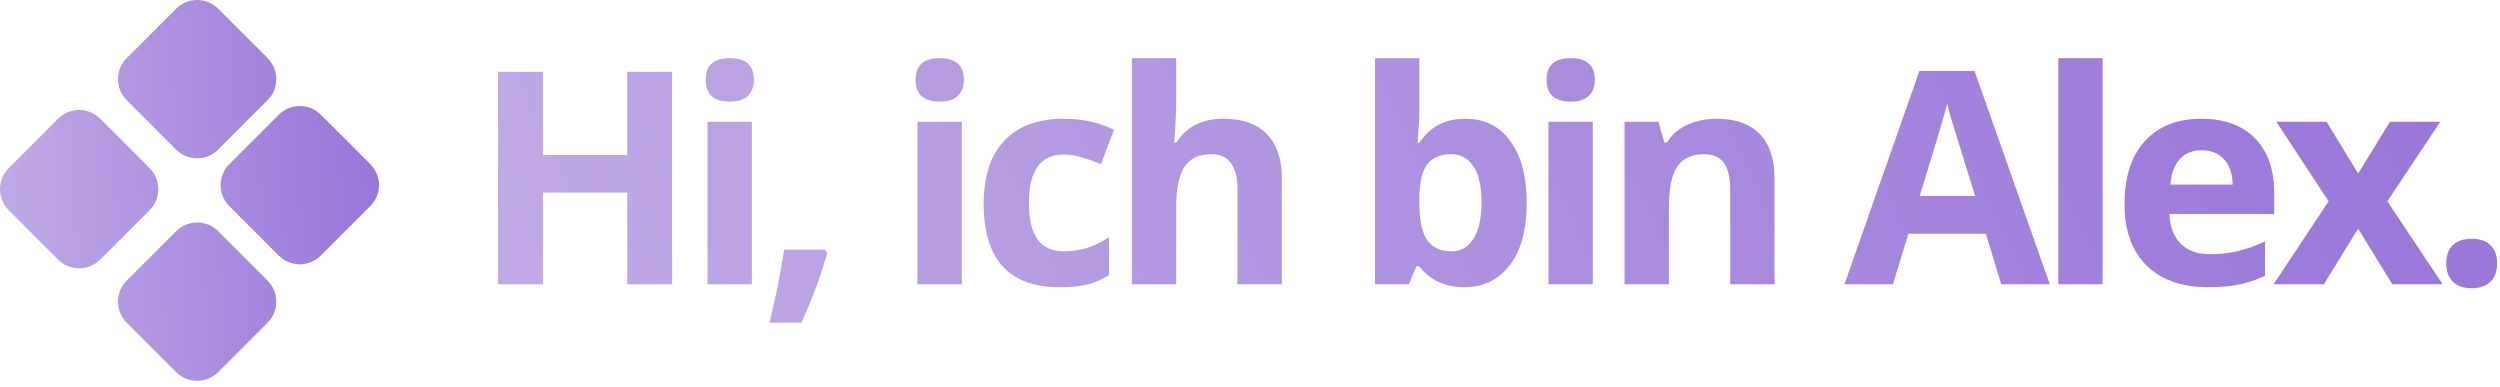 <svg width="168" height="26" viewBox="0 0 168 26" fill="none" xmlns="http://www.w3.org/2000/svg">
<path d="M11.834 15.537C12.615 14.756 13.881 14.756 14.662 15.537L17.981 18.856C18.762 19.637 18.762 20.903 17.981 21.684L14.662 25.004C13.881 25.785 12.615 25.784 11.834 25.004L8.514 21.684C7.733 20.903 7.734 19.637 8.514 18.856L11.834 15.537ZM3.905 7.978C4.686 7.197 5.952 7.197 6.733 7.978L10.053 11.298C10.833 12.079 10.833 13.345 10.053 14.126L6.733 17.445C5.952 18.226 4.686 18.226 3.905 17.445L0.586 14.126C-0.195 13.345 -0.195 12.079 0.586 11.298L3.905 7.978ZM18.733 7.709C19.514 6.928 20.78 6.928 21.561 7.709L24.881 11.028C25.662 11.809 25.662 13.075 24.881 13.856L21.561 17.176C20.78 17.956 19.514 17.956 18.733 17.176L15.414 13.856C14.633 13.075 14.633 11.809 15.414 11.028L18.733 7.709ZM11.834 0.586C12.615 -0.195 13.881 -0.195 14.662 0.586L17.981 3.905C18.762 4.686 18.762 5.952 17.981 6.733L14.662 10.053C13.881 10.833 12.615 10.833 11.834 10.053L8.514 6.733C7.733 5.952 7.734 4.686 8.514 3.905L11.834 0.586Z" fill="url(#paint0_linear_133_1008)"/>
<path d="M55.578 17.004C55.24 18.319 54.667 19.878 53.859 21.682H51.711C52.134 19.95 52.463 18.316 52.697 16.779H55.432L55.578 17.004ZM166.109 16.047C166.65 16.047 167.066 16.19 167.359 16.477C167.659 16.763 167.809 17.173 167.809 17.707C167.809 18.221 167.659 18.628 167.359 18.928C167.06 19.221 166.643 19.367 166.109 19.367C165.562 19.367 165.139 19.224 164.84 18.938C164.54 18.645 164.391 18.234 164.391 17.707C164.391 17.16 164.537 16.747 164.83 16.467C165.123 16.187 165.549 16.047 166.109 16.047ZM71.465 7.98C72.728 7.98 73.861 8.228 74.863 8.723L73.984 11.027C73.516 10.838 73.079 10.685 72.676 10.568C72.272 10.445 71.868 10.383 71.465 10.383C69.915 10.383 69.141 11.483 69.141 13.684C69.141 15.819 69.915 16.887 71.465 16.887C72.038 16.887 72.568 16.812 73.057 16.662C73.545 16.506 74.033 16.265 74.522 15.94V18.488C74.04 18.794 73.551 19.006 73.057 19.123C72.568 19.24 71.95 19.299 71.201 19.299C67.803 19.299 66.103 17.434 66.103 13.703C66.103 11.848 66.566 10.432 67.49 9.455C68.415 8.472 69.74 7.98 71.465 7.98ZM95.379 7.443C95.379 7.893 95.34 8.612 95.262 9.602H95.379C96.076 8.521 97.107 7.98 98.475 7.98C99.764 7.98 100.773 8.485 101.502 9.494C102.231 10.497 102.596 11.874 102.596 13.625C102.596 15.428 102.218 16.825 101.463 17.814C100.714 18.804 99.692 19.299 98.397 19.299C97.114 19.299 96.108 18.833 95.379 17.902H95.174L94.676 19.104H92.4V3.908H95.379V7.443ZM147.934 7.98C149.477 7.98 150.678 8.42 151.537 9.299C152.396 10.178 152.826 11.392 152.826 12.941V14.387H145.785C145.818 15.233 146.068 15.894 146.537 16.369C147.006 16.844 147.663 17.082 148.51 17.082C149.167 17.082 149.789 17.014 150.375 16.877C150.961 16.74 151.573 16.522 152.211 16.223V18.527C151.69 18.788 151.133 18.98 150.541 19.104C149.949 19.234 149.226 19.299 148.373 19.299C146.615 19.299 145.242 18.814 144.252 17.844C143.262 16.874 142.768 15.5 142.768 13.723C142.768 11.893 143.223 10.48 144.135 9.484C145.053 8.482 146.319 7.98 147.934 7.98ZM36.494 10.422H42.148V4.826H45.166V19.104H42.148V12.941H36.494V19.104H33.467V4.826H36.494V10.422ZM50.523 19.104H47.545V8.186H50.523V19.104ZM64.633 19.104H61.654V8.186H64.633V19.104ZM79.039 7.004C79.039 7.245 79.016 7.811 78.971 8.703L78.902 9.582H79.059C79.723 8.514 80.777 7.98 82.223 7.98C83.505 7.98 84.478 8.326 85.143 9.016C85.807 9.706 86.139 10.695 86.139 11.984V19.104H83.16V12.727C83.16 11.151 82.574 10.363 81.402 10.363C80.569 10.363 79.967 10.646 79.596 11.213C79.225 11.779 79.039 12.697 79.039 13.967V19.104H76.061V3.908H79.039V7.004ZM107.035 19.104H104.057V8.186H107.035V19.104ZM115.371 7.98C116.641 7.98 117.604 8.326 118.262 9.016C118.919 9.699 119.248 10.689 119.248 11.984V19.104H116.27V12.727C116.27 11.939 116.13 11.35 115.85 10.959C115.57 10.562 115.124 10.363 114.512 10.363C113.678 10.363 113.076 10.643 112.705 11.203C112.334 11.757 112.148 12.678 112.148 13.967V19.104H109.17V8.186H111.445L111.846 9.582H112.012C112.344 9.055 112.799 8.658 113.379 8.391C113.965 8.117 114.629 7.98 115.371 7.98ZM137.746 19.104H134.484L133.449 15.705H128.244L127.209 19.104H123.947L128.986 4.768H132.688L137.746 19.104ZM141.297 19.104H138.318V3.908H141.297V19.104ZM158.467 11.662L160.605 8.186H163.984L160.43 13.527L164.15 19.104H160.762L158.467 15.363L156.162 19.104H152.783L156.484 13.527L152.969 8.186H156.348L158.467 11.662ZM97.518 10.363C96.782 10.363 96.245 10.591 95.906 11.047C95.568 11.496 95.392 12.242 95.379 13.283V13.605C95.379 14.777 95.551 15.617 95.897 16.125C96.248 16.633 96.801 16.887 97.557 16.887C98.169 16.887 98.654 16.607 99.012 16.047C99.376 15.48 99.559 14.66 99.559 13.586C99.559 12.512 99.376 11.708 99.012 11.174C98.647 10.633 98.149 10.363 97.518 10.363ZM130.852 6.984C130.637 7.818 130.021 9.878 129.006 13.166H132.727C131.77 10.087 131.229 8.345 131.105 7.941C130.988 7.538 130.904 7.219 130.852 6.984ZM147.953 10.1C147.322 10.1 146.827 10.301 146.469 10.705C146.111 11.102 145.906 11.669 145.854 12.404H150.033C150.02 11.669 149.828 11.102 149.457 10.705C149.086 10.301 148.585 10.1 147.953 10.1ZM49.039 3.908C50.12 3.908 50.66 4.393 50.66 5.363C50.66 5.826 50.523 6.187 50.25 6.447C49.983 6.701 49.579 6.828 49.039 6.828C47.958 6.828 47.418 6.34 47.418 5.363C47.418 4.393 47.958 3.908 49.039 3.908ZM63.148 3.908C64.229 3.908 64.769 4.393 64.769 5.363C64.769 5.826 64.633 6.187 64.359 6.447C64.092 6.701 63.689 6.828 63.148 6.828C62.068 6.828 61.527 6.34 61.527 5.363C61.527 4.393 62.068 3.908 63.148 3.908ZM105.551 3.908C106.632 3.908 107.172 4.393 107.172 5.363C107.172 5.826 107.035 6.187 106.762 6.447C106.495 6.701 106.091 6.828 105.551 6.828C104.47 6.828 103.93 6.34 103.93 5.363C103.93 4.393 104.47 3.908 105.551 3.908Z" fill="url(#paint1_linear_133_1008)"/>
<defs>
<linearGradient id="paint0_linear_133_1008" x1="-3.478" y1="33.852" x2="39.329" y2="31.308" gradientUnits="userSpaceOnUse">
<stop stop-color="#C7B3E8"/>
<stop offset="1" stop-color="#855BD2"/>
</linearGradient>
<linearGradient id="paint1_linear_133_1008" x1="15.12" y1="27.421" x2="203.362" y2="-57.569" gradientUnits="userSpaceOnUse">
<stop stop-color="#C7B3E8"/>
<stop offset="1" stop-color="#855BD2"/>
</linearGradient>
</defs>
</svg>
